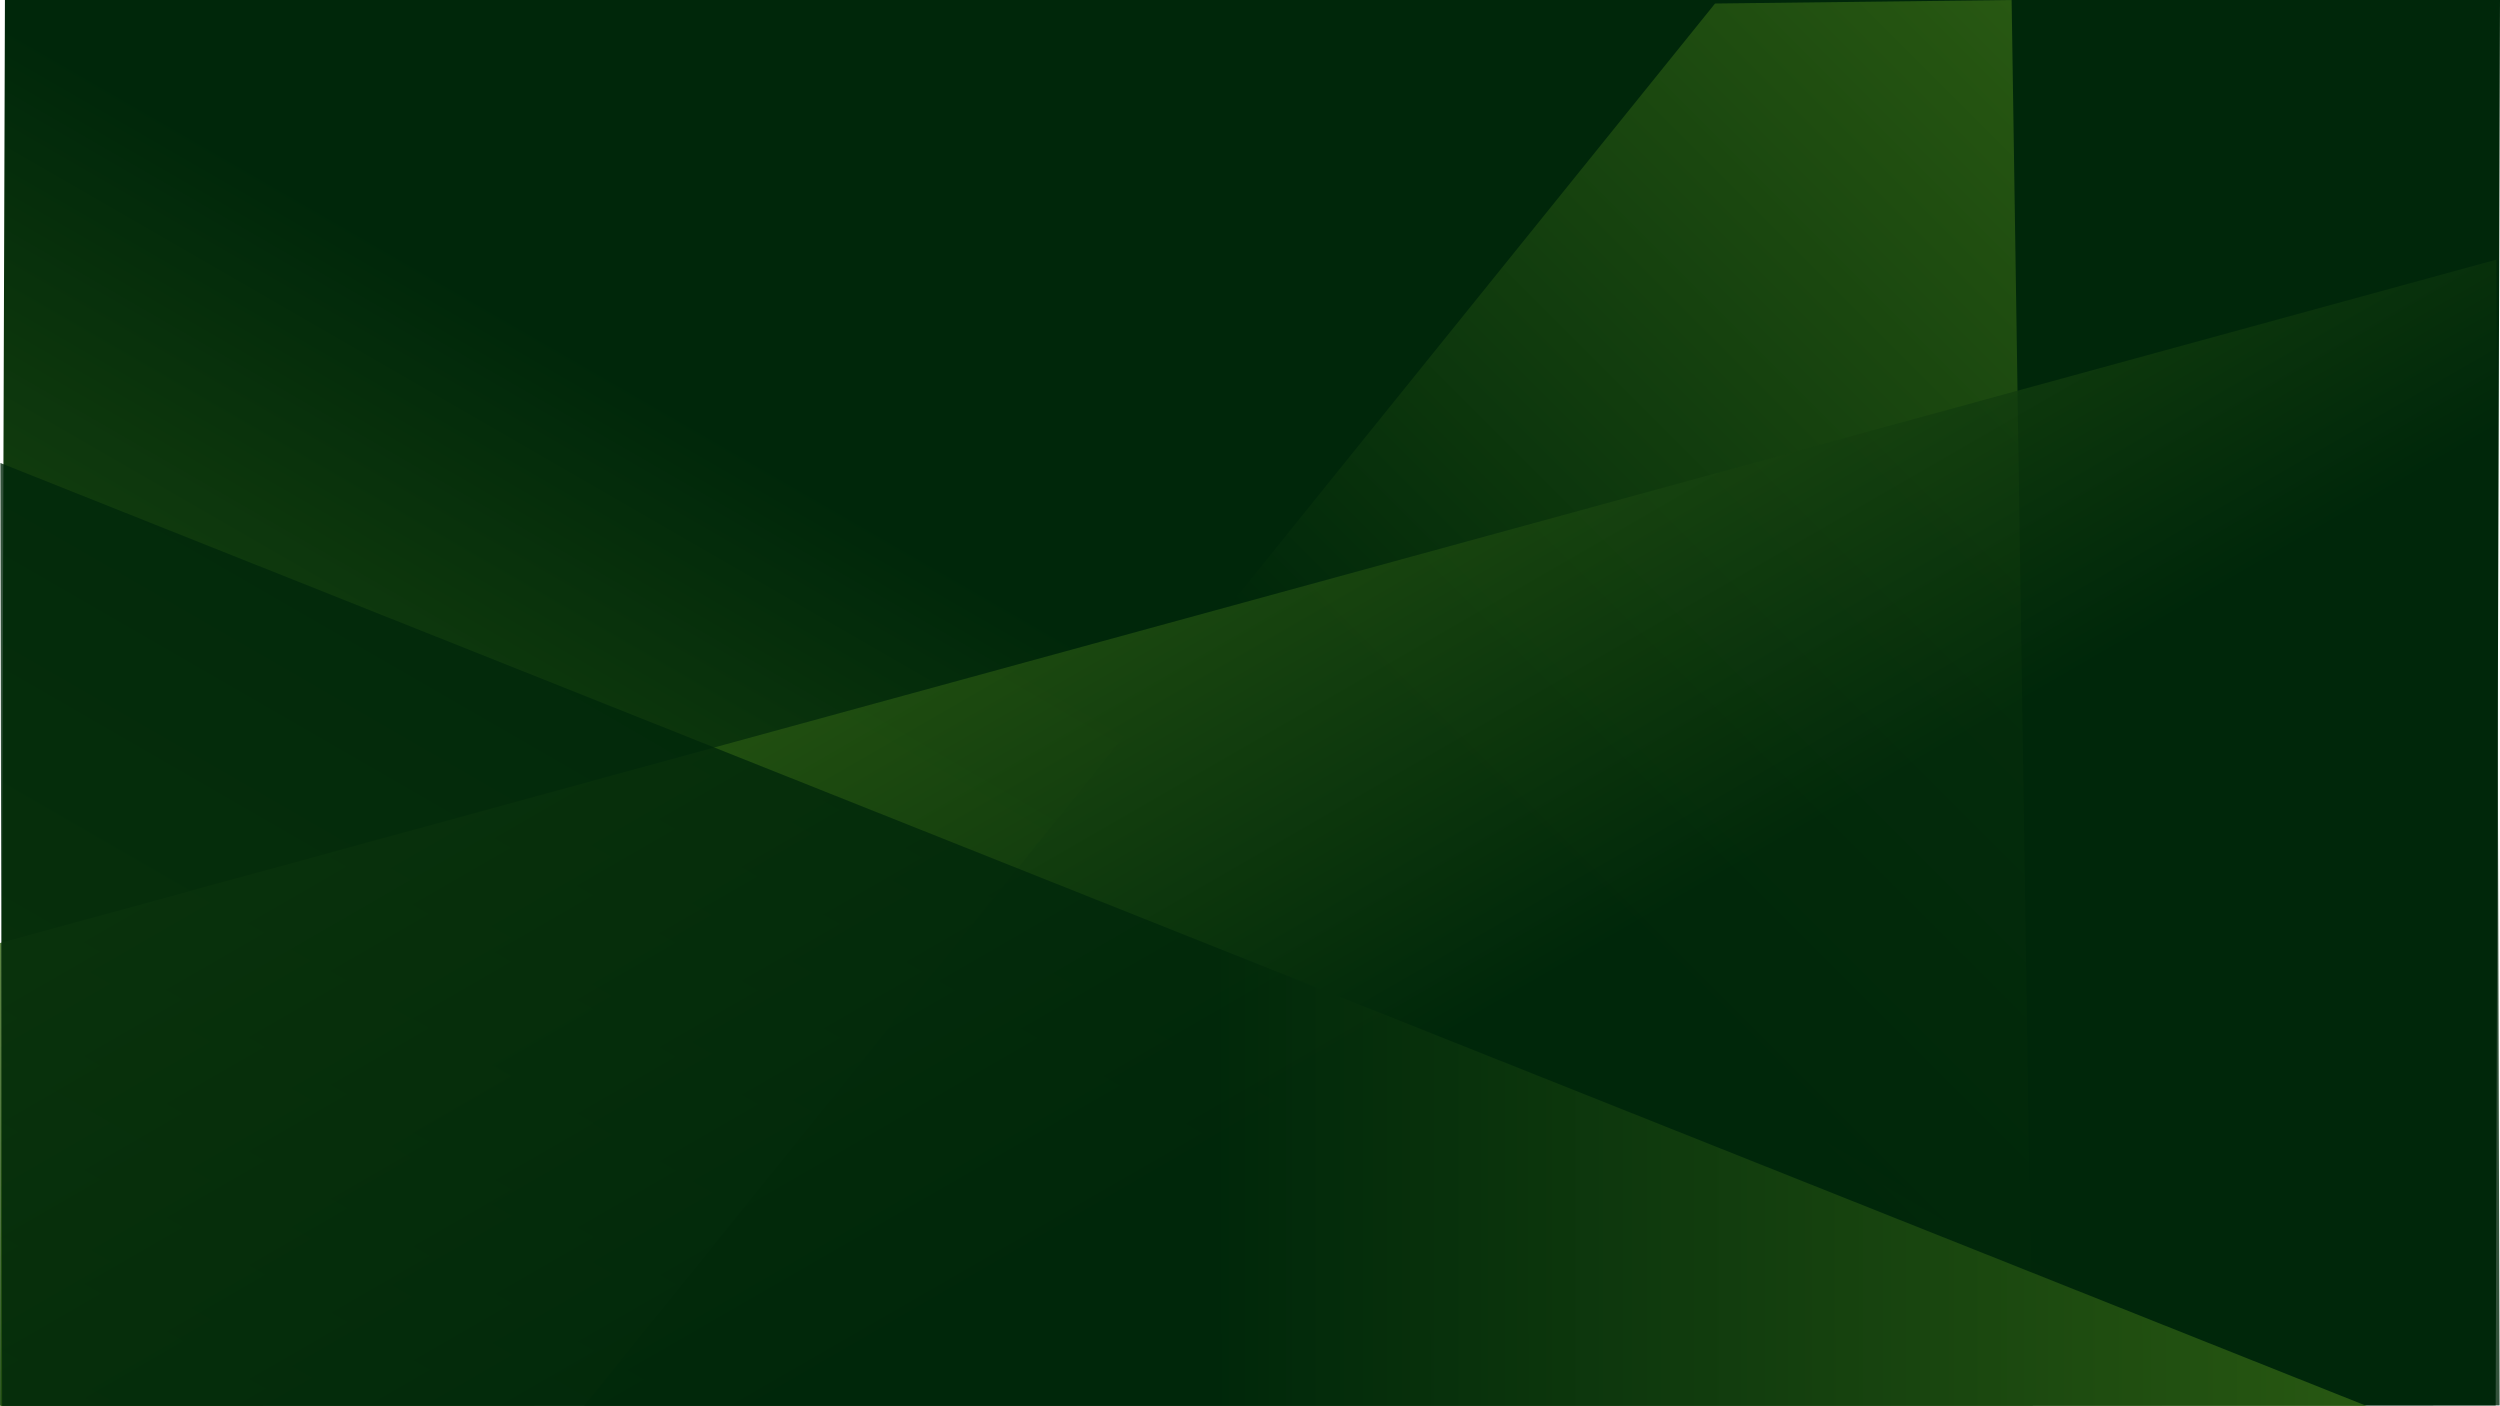 <?xml version="1.0" encoding="UTF-8" standalone="no"?><svg xmlns="http://www.w3.org/2000/svg" xmlns:xlink="http://www.w3.org/1999/xlink" fill="#000000" height="1080" preserveAspectRatio="xMidYMid meet" version="1" viewBox="-0.3 0.0 1920.3 1080.0" width="1920.3" zoomAndPan="magnify"><linearGradient gradientTransform="translate(0 -580)" gradientUnits="userSpaceOnUse" id="a" x1="1433.782" x2="486.128" xlink:actuate="onLoad" xlink:show="other" xlink:type="simple" y1="299.282" y2="1940.666"><stop offset="0" stop-color="#00270a"/><stop offset="0.513" stop-color="#00270a"/><stop offset="1" stop-color="#326414"/></linearGradient><path d="M1920 0L3.49 0 0 1080 1916.67 1079.53z" fill="url(#a)"/><linearGradient gradientTransform="translate(0 -580)" gradientUnits="userSpaceOnUse" id="b" x1="674.539" x2="1762.593" xlink:actuate="onLoad" xlink:show="other" xlink:type="simple" y1="1885.775" y2="797.721"><stop offset="0" stop-color="#00270a"/><stop offset="0.513" stop-color="#00270a"/><stop offset="1" stop-color="#326414"/></linearGradient><path d="M1317.06 2.7L448.48 1079.72 1561.15 1079.72 1544.87 0z" fill="url(#b)" opacity="0.8"/><linearGradient gradientTransform="translate(0 -580)" gradientUnits="userSpaceOnUse" id="c" x1="1389.347" x2="755.541" xlink:actuate="onLoad" xlink:show="other" xlink:type="simple" y1="1965.724" y2="867.942"><stop offset="0" stop-color="#00270a"/><stop offset="0.513" stop-color="#00270a"/><stop offset="1" stop-color="#326414"/></linearGradient><path d="M1917.28 199.39L-0.3 724.33 -0.3 1079.53 1919.7 1079.53z" fill="url(#c)" opacity="0.8"/><linearGradient gradientTransform="translate(0 -580)" gradientUnits="userSpaceOnUse" id="d" x1="0" x2="1817.707" xlink:actuate="onLoad" xlink:show="other" xlink:type="simple" y1="1297.825" y2="1297.825"><stop offset="0" stop-color="#00270a"/><stop offset="0.513" stop-color="#00270a"/><stop offset="1" stop-color="#326414"/></linearGradient><path d="M0 355.65L1817.71 1080 1.34 1080z" fill="url(#d)" opacity="0.8"/></svg>